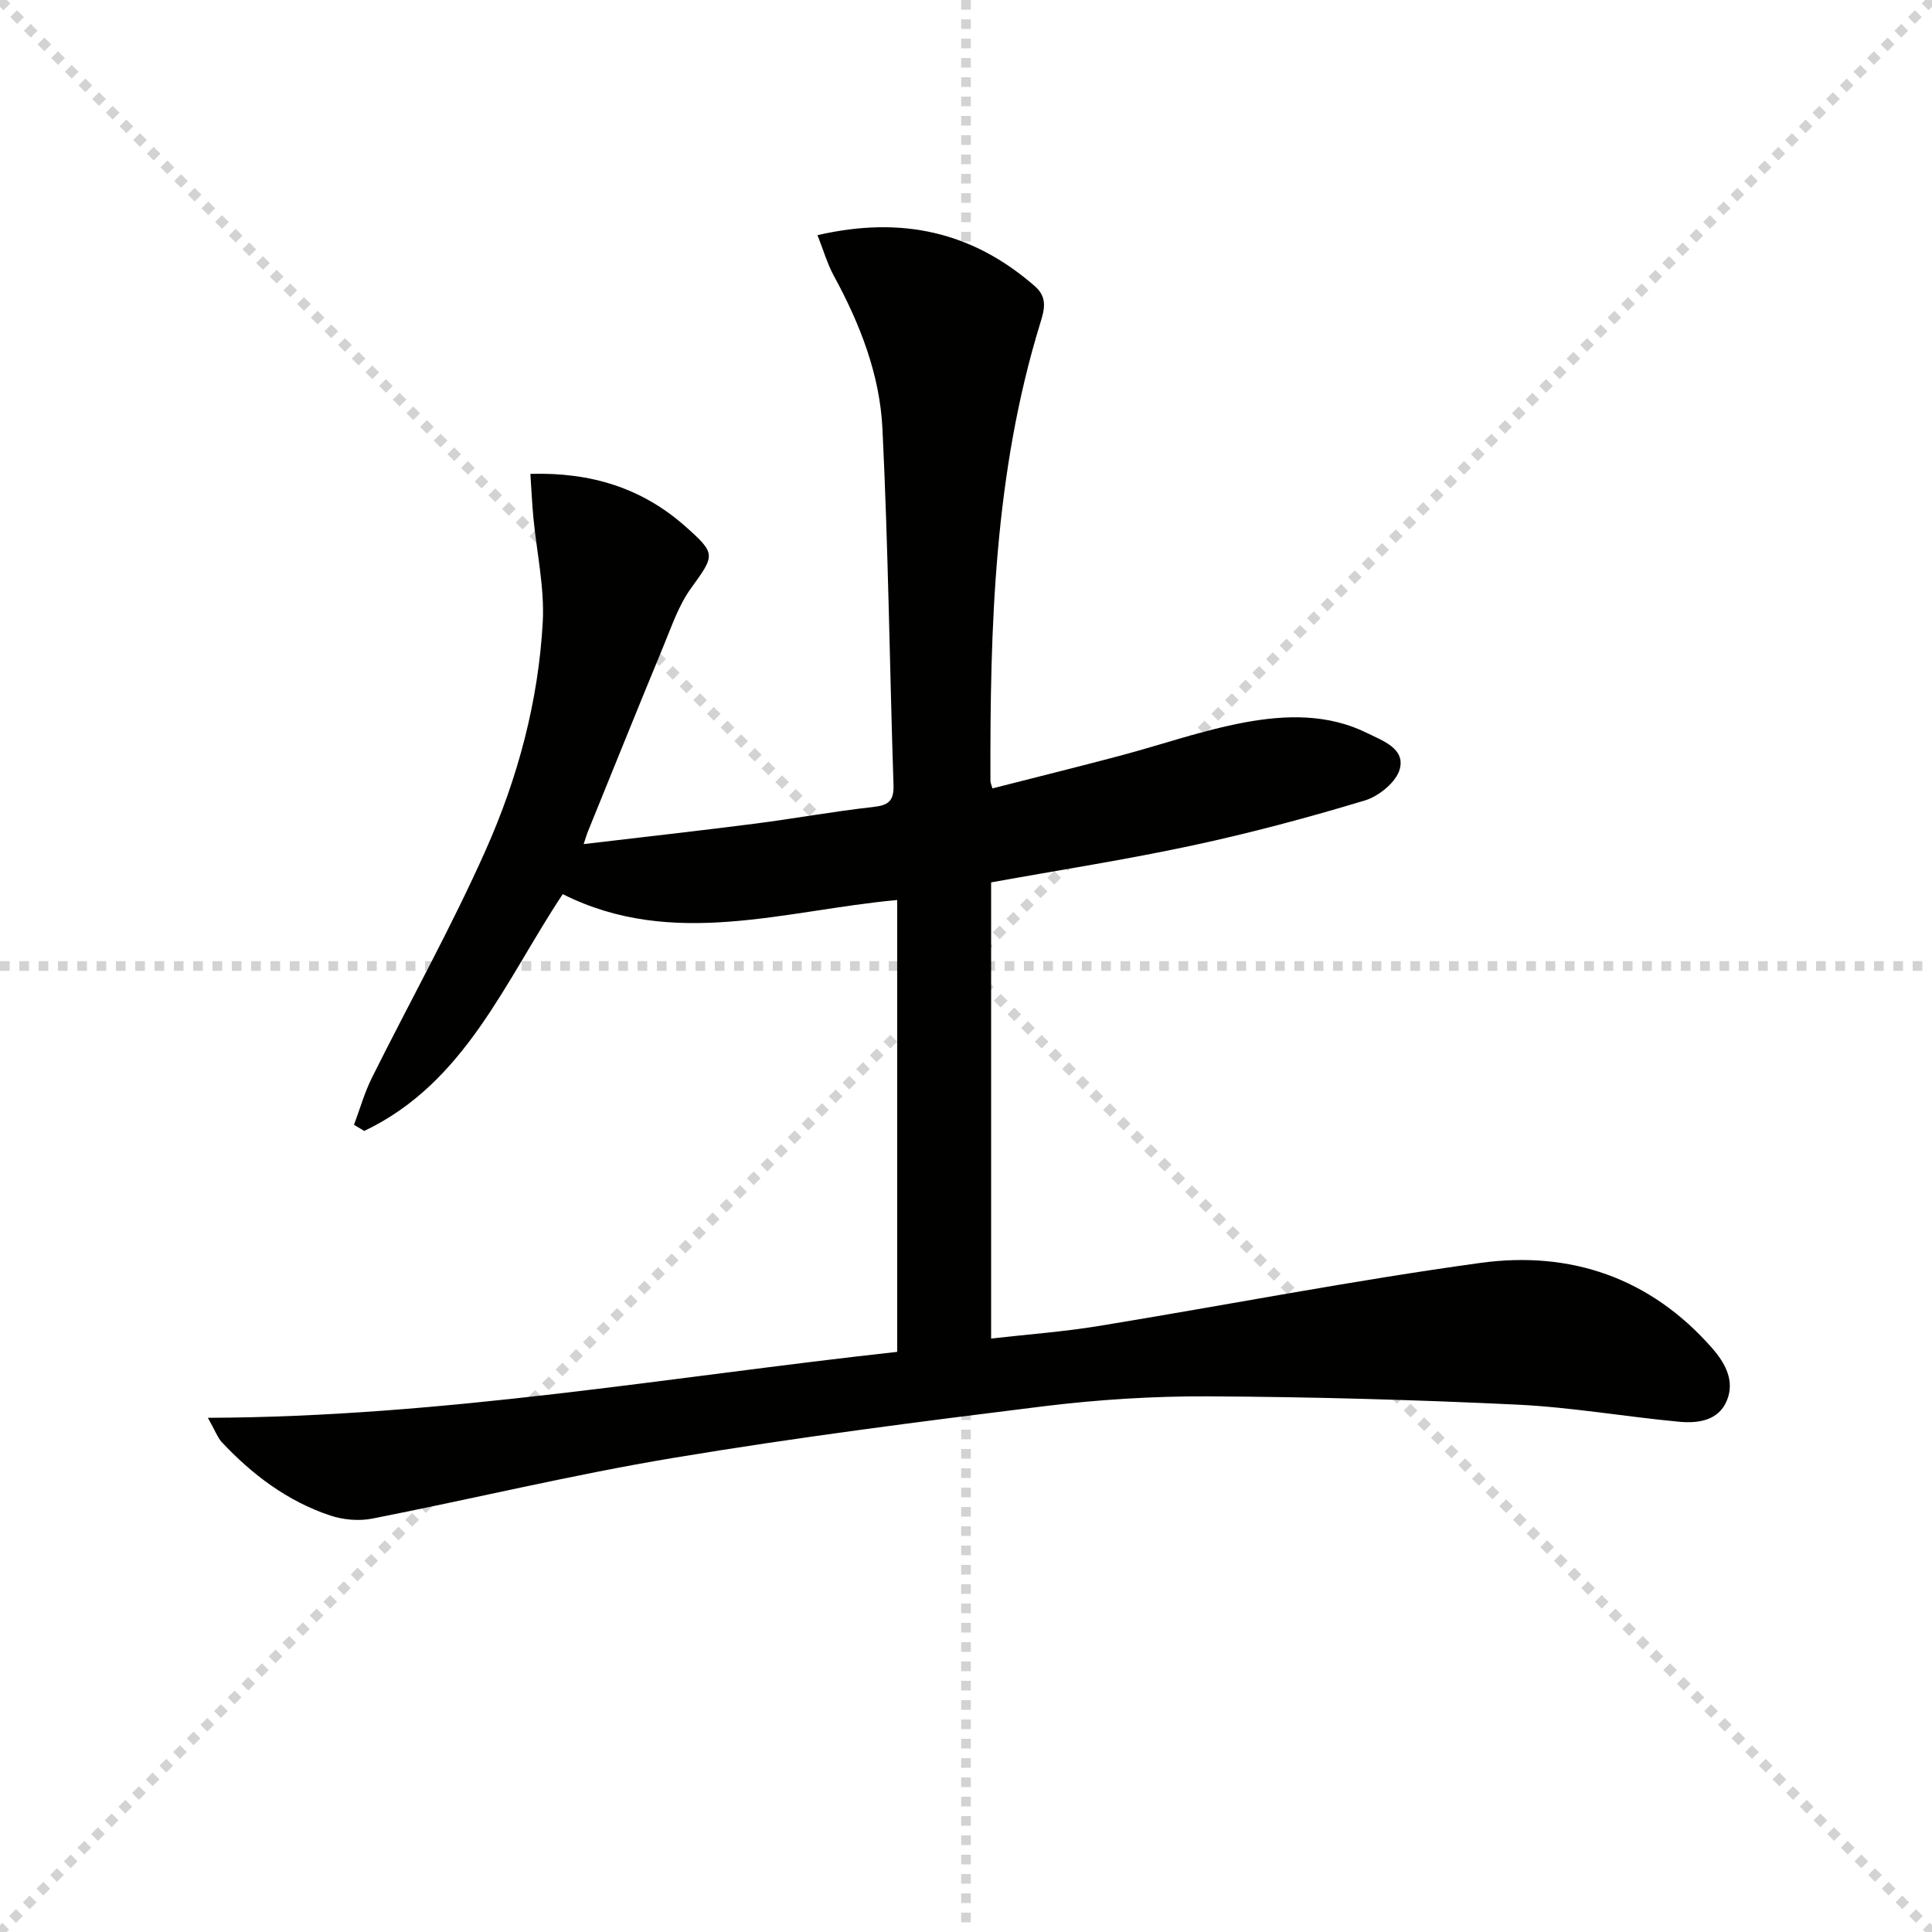 <svg enable-background="new 0 0 400 400" viewBox="0 0 400 400" xmlns="http://www.w3.org/2000/svg"><g stroke="lightgray" stroke-dasharray="1,1" stroke-width="1" transform="scale(2, 2)"><line x1="0" y1="0" x2="200" y2="200"></line><line x1="200" y1="0" x2="0" y2="200"></line><line x1="100" y1="0" x2="100" y2="200"></line><line x1="0" y1="100" x2="200" y2="100"></line></g><path d="m43.04 293.54c48.74-.16 95.51-8.47 142.71-13.65 0-31.37 0-62.3 0-93.55-23.28 2.11-46.43 10.25-69.24-1.22-11.95 17.98-20.17 39.08-41.1 49.03-.71-.42-1.41-.84-2.12-1.27 1.22-3.25 2.17-6.64 3.71-9.74 7.84-15.75 16.45-31.15 23.59-47.2 6.63-14.9 10.88-30.76 11.78-47.13.39-7.19-1.27-14.5-1.95-21.76-.26-2.77-.38-5.55-.61-8.94 12.52-.36 23.08 2.9 32.07 10.86 6.45 5.72 6.15 5.94 1.16 12.86-2.55 3.53-4 7.9-5.7 11.99-5.27 12.74-10.41 25.52-15.6 38.29-.3.75-.52 1.53-.9 2.65 11.99-1.42 23.66-2.72 35.3-4.21 8.23-1.05 16.4-2.56 24.64-3.47 3.13-.35 4.31-1.22 4.21-4.5-.8-24.62-1.09-49.25-2.29-73.85-.55-11.2-4.65-21.7-10.05-31.6-1.37-2.51-2.16-5.33-3.4-8.44 17.48-4.04 32.13-.67 44.98 10.54 2.74 2.39 1.99 4.91 1.14 7.69-9.52 30.94-10.41 62.81-10.31 94.8 0 .32.17.63.41 1.51 8.75-2.24 17.54-4.41 26.29-6.73 8.65-2.29 17.16-5.3 25.93-6.93 8.5-1.58 17.3-1.82 25.42 2.23 3.15 1.57 7.86 3.16 6.69 7.45-.73 2.68-4.33 5.61-7.23 6.48-11.74 3.54-23.63 6.73-35.62 9.3-13.75 2.95-27.67 5.11-41.75 7.66v94.44c7.56-.86 14.95-1.4 22.23-2.59 26.37-4.31 52.62-9.43 79.08-13.07 18.63-2.56 35.19 3.07 47.97 17.65 2.74 3.13 4.74 6.81 3.03 10.89-1.73 4.14-5.96 4.71-9.84 4.35-11.23-1.05-22.4-3.02-33.64-3.55-21.23-1.01-42.5-1.6-63.75-1.71-11.45-.06-22.98.67-34.34 2.07-25.54 3.16-51.08 6.43-76.45 10.66-20.92 3.48-41.59 8.49-62.41 12.58-2.79.55-6.05.25-8.75-.65-8.85-2.97-16.14-8.47-22.47-15.24-.83-.94-1.27-2.23-2.82-4.98z" fill="#010100"/></svg>